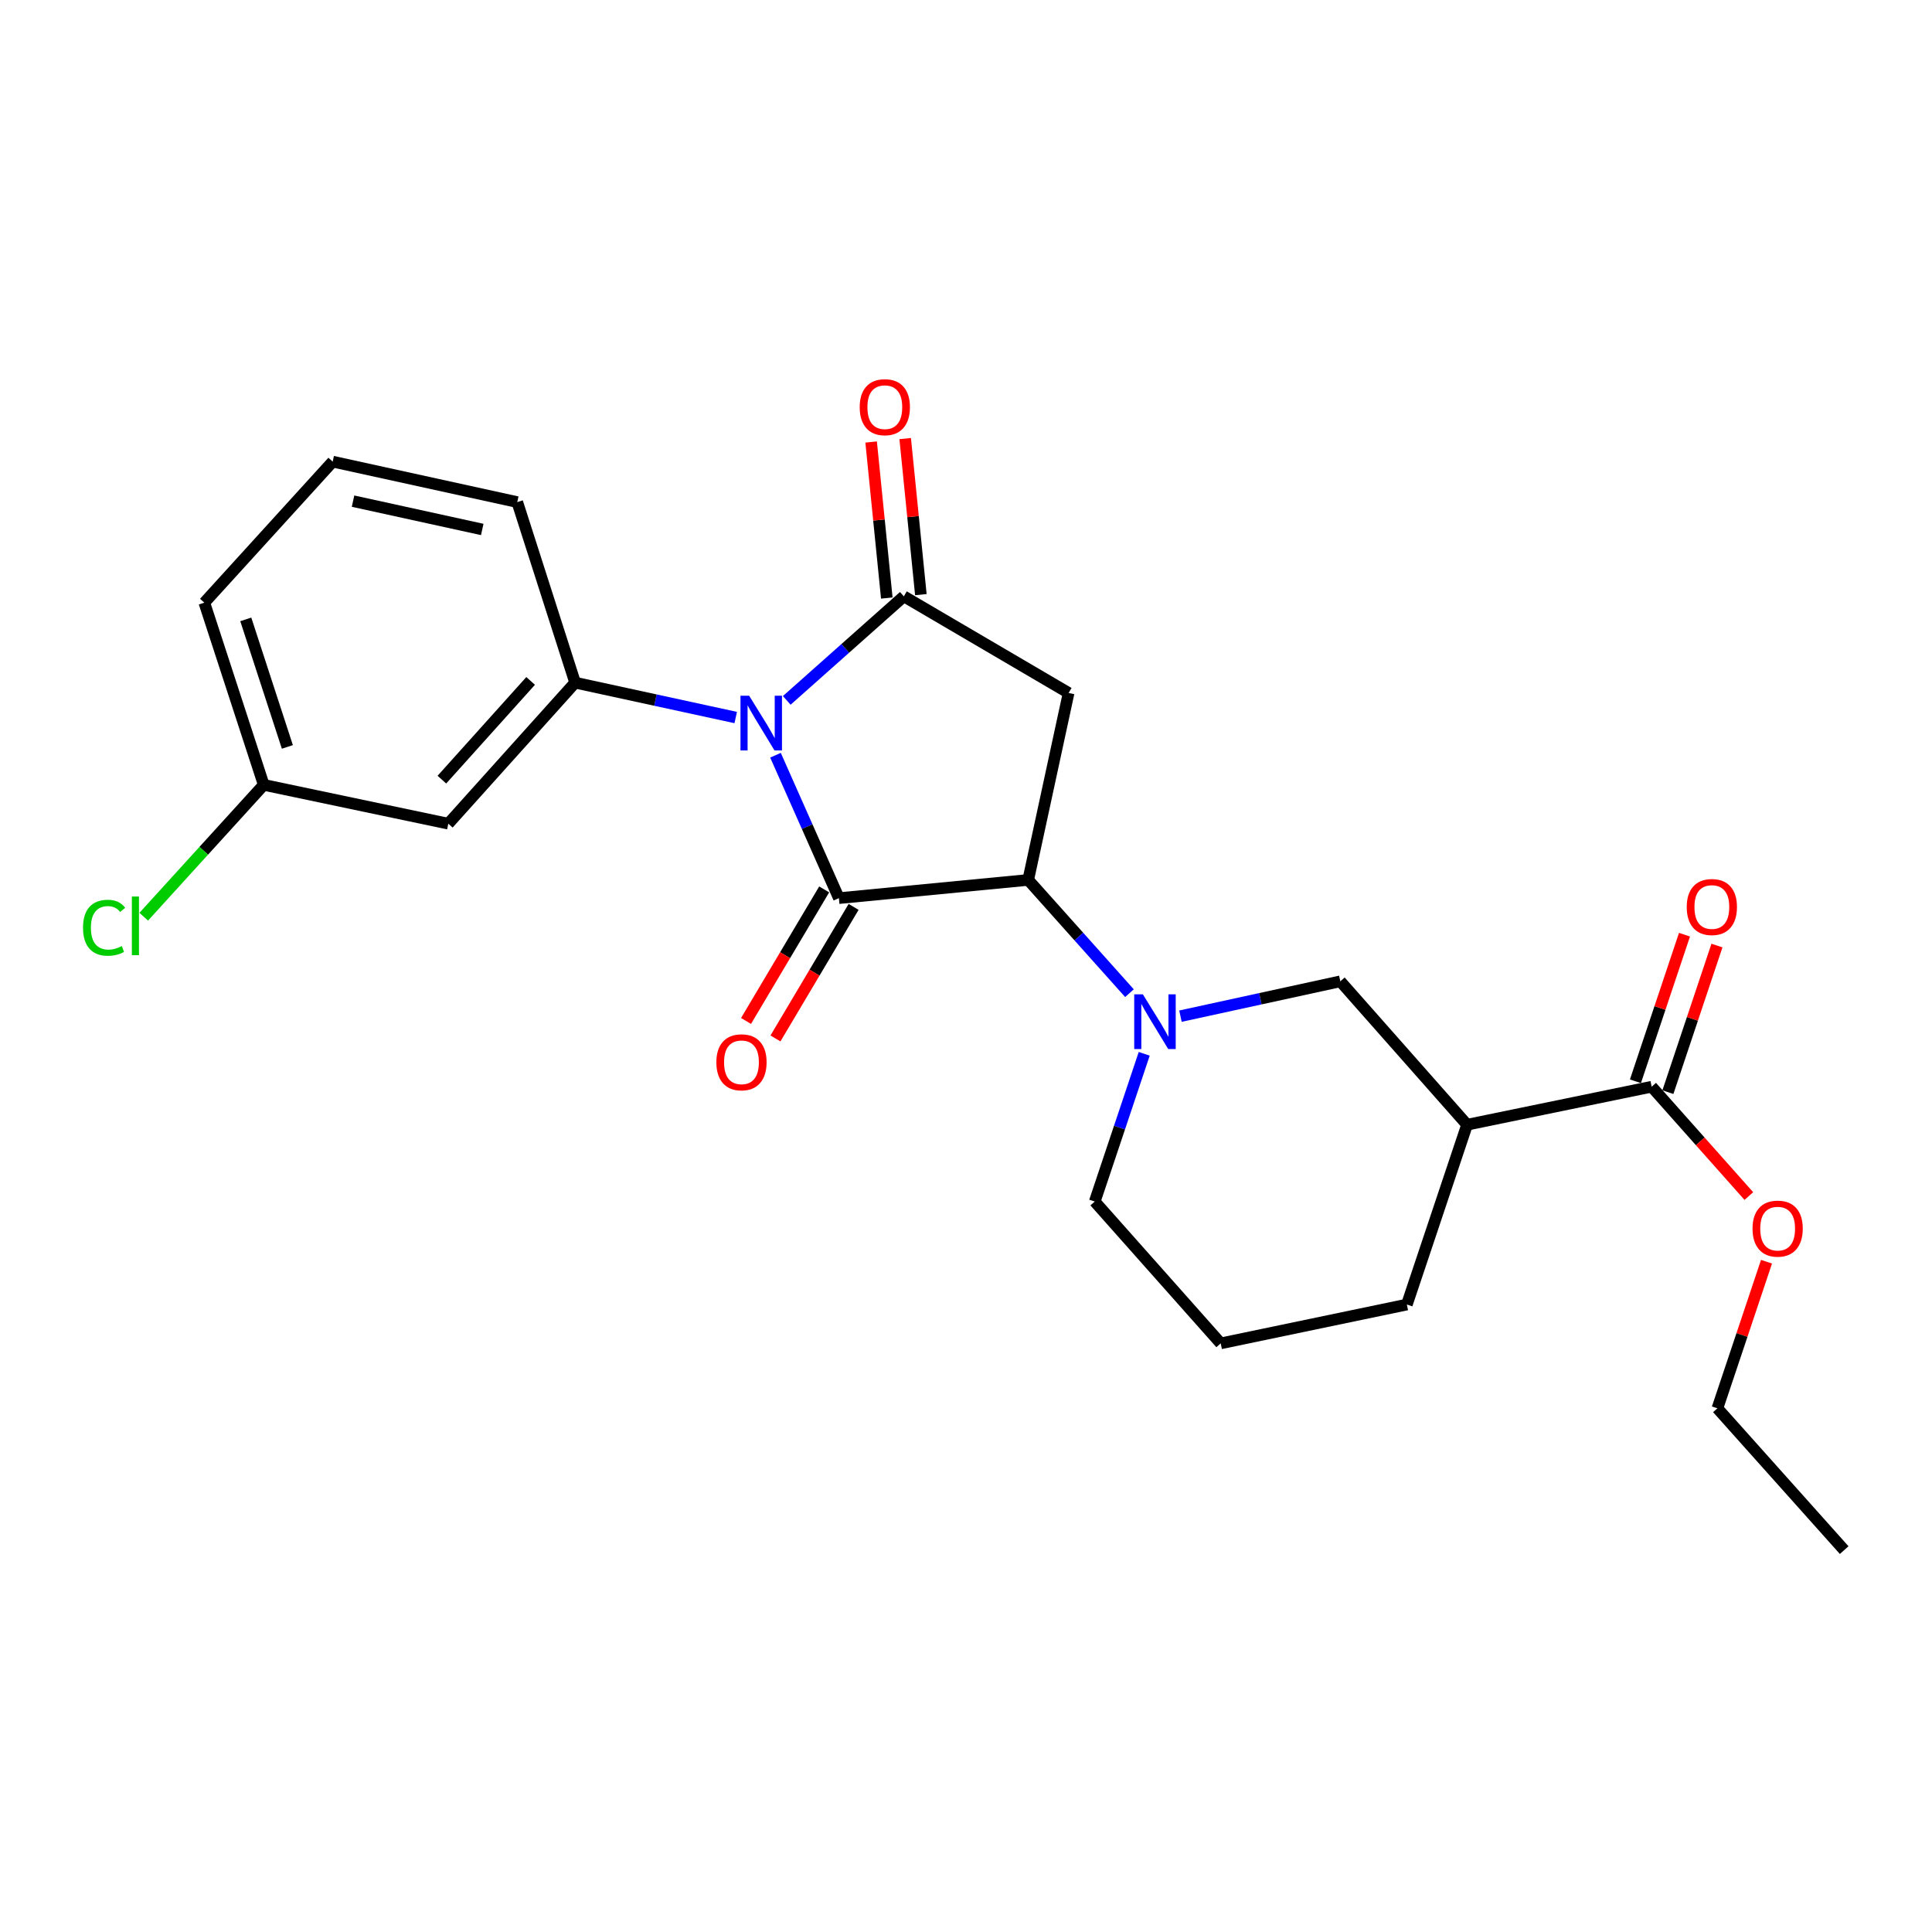 <?xml version='1.0' encoding='iso-8859-1'?>
<svg version='1.1' baseProfile='full'
              xmlns='http://www.w3.org/2000/svg'
                      xmlns:rdkit='http://www.rdkit.org/xml'
                      xmlns:xlink='http://www.w3.org/1999/xlink'
                  xml:space='preserve'
width='1000px' height='1000px' viewBox='0 0 1000 1000'>
<!-- END OF HEADER -->
<rect style='opacity:1.0;fill:#FFFFFF;stroke:none' width='1000' height='1000' x='0' y='0'> </rect>
<path class='bond-0' d='M 401.394,390.901 L 417.802,427.891' style='fill:none;fill-rule:evenodd;stroke:#0000FF;stroke-width:6px;stroke-linecap:butt;stroke-linejoin:miter;stroke-opacity:1' />
<path class='bond-0' d='M 417.802,427.891 L 434.209,464.881' style='fill:none;fill-rule:evenodd;stroke:#000000;stroke-width:6px;stroke-linecap:butt;stroke-linejoin:miter;stroke-opacity:1' />
<path class='bond-1' d='M 407.222,362.523 L 437.522,335.593' style='fill:none;fill-rule:evenodd;stroke:#0000FF;stroke-width:6px;stroke-linecap:butt;stroke-linejoin:miter;stroke-opacity:1' />
<path class='bond-1' d='M 437.522,335.593 L 467.821,308.663' style='fill:none;fill-rule:evenodd;stroke:#000000;stroke-width:6px;stroke-linecap:butt;stroke-linejoin:miter;stroke-opacity:1' />
<path class='bond-5' d='M 380.809,371.394 L 339.243,362.366' style='fill:none;fill-rule:evenodd;stroke:#0000FF;stroke-width:6px;stroke-linecap:butt;stroke-linejoin:miter;stroke-opacity:1' />
<path class='bond-5' d='M 339.243,362.366 L 297.676,353.338' style='fill:none;fill-rule:evenodd;stroke:#000000;stroke-width:6px;stroke-linecap:butt;stroke-linejoin:miter;stroke-opacity:1' />
<path class='bond-2' d='M 434.209,464.881 L 532.2,455.452' style='fill:none;fill-rule:evenodd;stroke:#000000;stroke-width:6px;stroke-linecap:butt;stroke-linejoin:miter;stroke-opacity:1' />
<path class='bond-10' d='M 426.594,460.357 L 406.369,494.403' style='fill:none;fill-rule:evenodd;stroke:#000000;stroke-width:6px;stroke-linecap:butt;stroke-linejoin:miter;stroke-opacity:1' />
<path class='bond-10' d='M 406.369,494.403 L 386.144,528.449' style='fill:none;fill-rule:evenodd;stroke:#FF0000;stroke-width:6px;stroke-linecap:butt;stroke-linejoin:miter;stroke-opacity:1' />
<path class='bond-10' d='M 441.825,469.405 L 421.6,503.451' style='fill:none;fill-rule:evenodd;stroke:#000000;stroke-width:6px;stroke-linecap:butt;stroke-linejoin:miter;stroke-opacity:1' />
<path class='bond-10' d='M 421.6,503.451 L 401.376,537.497' style='fill:none;fill-rule:evenodd;stroke:#FF0000;stroke-width:6px;stroke-linecap:butt;stroke-linejoin:miter;stroke-opacity:1' />
<path class='bond-3' d='M 467.821,308.663 L 553.115,358.672' style='fill:none;fill-rule:evenodd;stroke:#000000;stroke-width:6px;stroke-linecap:butt;stroke-linejoin:miter;stroke-opacity:1' />
<path class='bond-11' d='M 476.635,307.778 L 472.579,267.394' style='fill:none;fill-rule:evenodd;stroke:#000000;stroke-width:6px;stroke-linecap:butt;stroke-linejoin:miter;stroke-opacity:1' />
<path class='bond-11' d='M 472.579,267.394 L 468.522,227.009' style='fill:none;fill-rule:evenodd;stroke:#FF0000;stroke-width:6px;stroke-linecap:butt;stroke-linejoin:miter;stroke-opacity:1' />
<path class='bond-11' d='M 459.007,309.548 L 454.951,269.164' style='fill:none;fill-rule:evenodd;stroke:#000000;stroke-width:6px;stroke-linecap:butt;stroke-linejoin:miter;stroke-opacity:1' />
<path class='bond-11' d='M 454.951,269.164 L 450.895,228.78' style='fill:none;fill-rule:evenodd;stroke:#FF0000;stroke-width:6px;stroke-linecap:butt;stroke-linejoin:miter;stroke-opacity:1' />
<path class='bond-4' d='M 532.2,455.452 L 558.404,484.762' style='fill:none;fill-rule:evenodd;stroke:#000000;stroke-width:6px;stroke-linecap:butt;stroke-linejoin:miter;stroke-opacity:1' />
<path class='bond-4' d='M 558.404,484.762 L 584.608,514.071' style='fill:none;fill-rule:evenodd;stroke:#0000FF;stroke-width:6px;stroke-linecap:butt;stroke-linejoin:miter;stroke-opacity:1' />
<path class='bond-24' d='M 532.2,455.452 L 553.115,358.672' style='fill:none;fill-rule:evenodd;stroke:#000000;stroke-width:6px;stroke-linecap:butt;stroke-linejoin:miter;stroke-opacity:1' />
<path class='bond-7' d='M 611.004,525.962 L 652.378,516.947' style='fill:none;fill-rule:evenodd;stroke:#0000FF;stroke-width:6px;stroke-linecap:butt;stroke-linejoin:miter;stroke-opacity:1' />
<path class='bond-7' d='M 652.378,516.947 L 693.752,507.932' style='fill:none;fill-rule:evenodd;stroke:#000000;stroke-width:6px;stroke-linecap:butt;stroke-linejoin:miter;stroke-opacity:1' />
<path class='bond-14' d='M 592.245,545.451 L 579.442,583.683' style='fill:none;fill-rule:evenodd;stroke:#0000FF;stroke-width:6px;stroke-linecap:butt;stroke-linejoin:miter;stroke-opacity:1' />
<path class='bond-14' d='M 579.442,583.683 L 566.638,621.916' style='fill:none;fill-rule:evenodd;stroke:#000000;stroke-width:6px;stroke-linecap:butt;stroke-linejoin:miter;stroke-opacity:1' />
<path class='bond-9' d='M 297.676,353.338 L 232.047,426.338' style='fill:none;fill-rule:evenodd;stroke:#000000;stroke-width:6px;stroke-linecap:butt;stroke-linejoin:miter;stroke-opacity:1' />
<path class='bond-9' d='M 274.657,352.443 L 228.717,403.544' style='fill:none;fill-rule:evenodd;stroke:#000000;stroke-width:6px;stroke-linecap:butt;stroke-linejoin:miter;stroke-opacity:1' />
<path class='bond-16' d='M 297.676,353.338 L 267.736,259.884' style='fill:none;fill-rule:evenodd;stroke:#000000;stroke-width:6px;stroke-linecap:butt;stroke-linejoin:miter;stroke-opacity:1' />
<path class='bond-6' d='M 759.352,582.153 L 693.752,507.932' style='fill:none;fill-rule:evenodd;stroke:#000000;stroke-width:6px;stroke-linecap:butt;stroke-linejoin:miter;stroke-opacity:1' />
<path class='bond-8' d='M 759.352,582.153 L 854.901,562.478' style='fill:none;fill-rule:evenodd;stroke:#000000;stroke-width:6px;stroke-linecap:butt;stroke-linejoin:miter;stroke-opacity:1' />
<path class='bond-26' d='M 759.352,582.153 L 728.191,675.232' style='fill:none;fill-rule:evenodd;stroke:#000000;stroke-width:6px;stroke-linecap:butt;stroke-linejoin:miter;stroke-opacity:1' />
<path class='bond-12' d='M 863.302,565.289 L 875.997,527.351' style='fill:none;fill-rule:evenodd;stroke:#000000;stroke-width:6px;stroke-linecap:butt;stroke-linejoin:miter;stroke-opacity:1' />
<path class='bond-12' d='M 875.997,527.351 L 888.692,489.414' style='fill:none;fill-rule:evenodd;stroke:#FF0000;stroke-width:6px;stroke-linecap:butt;stroke-linejoin:miter;stroke-opacity:1' />
<path class='bond-12' d='M 846.501,559.667 L 859.196,521.729' style='fill:none;fill-rule:evenodd;stroke:#000000;stroke-width:6px;stroke-linecap:butt;stroke-linejoin:miter;stroke-opacity:1' />
<path class='bond-12' d='M 859.196,521.729 L 871.892,483.792' style='fill:none;fill-rule:evenodd;stroke:#FF0000;stroke-width:6px;stroke-linecap:butt;stroke-linejoin:miter;stroke-opacity:1' />
<path class='bond-15' d='M 854.901,562.478 L 880.051,590.778' style='fill:none;fill-rule:evenodd;stroke:#000000;stroke-width:6px;stroke-linecap:butt;stroke-linejoin:miter;stroke-opacity:1' />
<path class='bond-15' d='M 880.051,590.778 L 905.201,619.079' style='fill:none;fill-rule:evenodd;stroke:#FF0000;stroke-width:6px;stroke-linecap:butt;stroke-linejoin:miter;stroke-opacity:1' />
<path class='bond-13' d='M 232.047,426.338 L 136.508,406.24' style='fill:none;fill-rule:evenodd;stroke:#000000;stroke-width:6px;stroke-linecap:butt;stroke-linejoin:miter;stroke-opacity:1' />
<path class='bond-17' d='M 136.508,406.24 L 105.453,440.365' style='fill:none;fill-rule:evenodd;stroke:#000000;stroke-width:6px;stroke-linecap:butt;stroke-linejoin:miter;stroke-opacity:1' />
<path class='bond-17' d='M 105.453,440.365 L 74.398,474.489' style='fill:none;fill-rule:evenodd;stroke:#00CC00;stroke-width:6px;stroke-linecap:butt;stroke-linejoin:miter;stroke-opacity:1' />
<path class='bond-25' d='M 136.508,406.24 L 105.76,311.941' style='fill:none;fill-rule:evenodd;stroke:#000000;stroke-width:6px;stroke-linecap:butt;stroke-linejoin:miter;stroke-opacity:1' />
<path class='bond-25' d='M 148.739,386.603 L 127.216,320.594' style='fill:none;fill-rule:evenodd;stroke:#000000;stroke-width:6px;stroke-linecap:butt;stroke-linejoin:miter;stroke-opacity:1' />
<path class='bond-19' d='M 566.638,621.916 L 631.834,695.33' style='fill:none;fill-rule:evenodd;stroke:#000000;stroke-width:6px;stroke-linecap:butt;stroke-linejoin:miter;stroke-opacity:1' />
<path class='bond-22' d='M 914.341,653.067 L 901.634,691.004' style='fill:none;fill-rule:evenodd;stroke:#FF0000;stroke-width:6px;stroke-linecap:butt;stroke-linejoin:miter;stroke-opacity:1' />
<path class='bond-22' d='M 901.634,691.004 L 888.926,728.942' style='fill:none;fill-rule:evenodd;stroke:#000000;stroke-width:6px;stroke-linecap:butt;stroke-linejoin:miter;stroke-opacity:1' />
<path class='bond-20' d='M 267.736,259.884 L 172.196,238.94' style='fill:none;fill-rule:evenodd;stroke:#000000;stroke-width:6px;stroke-linecap:butt;stroke-linejoin:miter;stroke-opacity:1' />
<path class='bond-20' d='M 249.611,274.048 L 182.733,259.387' style='fill:none;fill-rule:evenodd;stroke:#000000;stroke-width:6px;stroke-linecap:butt;stroke-linejoin:miter;stroke-opacity:1' />
<path class='bond-18' d='M 728.191,675.232 L 631.834,695.33' style='fill:none;fill-rule:evenodd;stroke:#000000;stroke-width:6px;stroke-linecap:butt;stroke-linejoin:miter;stroke-opacity:1' />
<path class='bond-21' d='M 172.196,238.94 L 105.76,311.941' style='fill:none;fill-rule:evenodd;stroke:#000000;stroke-width:6px;stroke-linecap:butt;stroke-linejoin:miter;stroke-opacity:1' />
<path class='bond-23' d='M 888.926,728.942 L 954.545,802.336' style='fill:none;fill-rule:evenodd;stroke:#000000;stroke-width:6px;stroke-linecap:butt;stroke-linejoin:miter;stroke-opacity:1' />
<path  class='atom-0' d='M 387.753 360.103
L 397.033 375.103
Q 397.953 376.583, 399.433 379.263
Q 400.913 381.943, 400.993 382.103
L 400.993 360.103
L 404.753 360.103
L 404.753 388.423
L 400.873 388.423
L 390.913 372.023
Q 389.753 370.103, 388.513 367.903
Q 387.313 365.703, 386.953 365.023
L 386.953 388.423
L 383.273 388.423
L 383.273 360.103
L 387.753 360.103
' fill='#0000FF'/>
<path  class='atom-5' d='M 591.549 514.677
L 600.829 529.677
Q 601.749 531.157, 603.229 533.837
Q 604.709 536.517, 604.789 536.677
L 604.789 514.677
L 608.549 514.677
L 608.549 542.997
L 604.669 542.997
L 594.709 526.597
Q 593.549 524.677, 592.309 522.477
Q 591.109 520.277, 590.749 519.597
L 590.749 542.997
L 587.069 542.997
L 587.069 514.677
L 591.549 514.677
' fill='#0000FF'/>
<path  class='atom-11' d='M 370.787 549.842
Q 370.787 543.042, 374.147 539.242
Q 377.507 535.442, 383.787 535.442
Q 390.067 535.442, 393.427 539.242
Q 396.787 543.042, 396.787 549.842
Q 396.787 556.722, 393.387 560.642
Q 389.987 564.522, 383.787 564.522
Q 377.547 564.522, 374.147 560.642
Q 370.787 556.762, 370.787 549.842
M 383.787 561.322
Q 388.107 561.322, 390.427 558.442
Q 392.787 555.522, 392.787 549.842
Q 392.787 544.282, 390.427 541.482
Q 388.107 538.642, 383.787 538.642
Q 379.467 538.642, 377.107 541.442
Q 374.787 544.242, 374.787 549.842
Q 374.787 555.562, 377.107 558.442
Q 379.467 561.322, 383.787 561.322
' fill='#FF0000'/>
<path  class='atom-12' d='M 444.979 210.753
Q 444.979 203.953, 448.339 200.153
Q 451.699 196.353, 457.979 196.353
Q 464.259 196.353, 467.619 200.153
Q 470.979 203.953, 470.979 210.753
Q 470.979 217.633, 467.579 221.553
Q 464.179 225.433, 457.979 225.433
Q 451.739 225.433, 448.339 221.553
Q 444.979 217.673, 444.979 210.753
M 457.979 222.233
Q 462.299 222.233, 464.619 219.353
Q 466.979 216.433, 466.979 210.753
Q 466.979 205.193, 464.619 202.393
Q 462.299 199.553, 457.979 199.553
Q 453.659 199.553, 451.299 202.353
Q 448.979 205.153, 448.979 210.753
Q 448.979 216.473, 451.299 219.353
Q 453.659 222.233, 457.979 222.233
' fill='#FF0000'/>
<path  class='atom-13' d='M 873.052 469.469
Q 873.052 462.669, 876.412 458.869
Q 879.772 455.069, 886.052 455.069
Q 892.332 455.069, 895.692 458.869
Q 899.052 462.669, 899.052 469.469
Q 899.052 476.349, 895.652 480.269
Q 892.252 484.149, 886.052 484.149
Q 879.812 484.149, 876.412 480.269
Q 873.052 476.389, 873.052 469.469
M 886.052 480.949
Q 890.372 480.949, 892.692 478.069
Q 895.052 475.149, 895.052 469.469
Q 895.052 463.909, 892.692 461.109
Q 890.372 458.269, 886.052 458.269
Q 881.732 458.269, 879.372 461.069
Q 877.052 463.869, 877.052 469.469
Q 877.052 475.189, 879.372 478.069
Q 881.732 480.949, 886.052 480.949
' fill='#FF0000'/>
<path  class='atom-16' d='M 907.107 635.933
Q 907.107 629.133, 910.467 625.333
Q 913.827 621.533, 920.107 621.533
Q 926.387 621.533, 929.747 625.333
Q 933.107 629.133, 933.107 635.933
Q 933.107 642.813, 929.707 646.733
Q 926.307 650.613, 920.107 650.613
Q 913.867 650.613, 910.467 646.733
Q 907.107 642.853, 907.107 635.933
M 920.107 647.413
Q 924.427 647.413, 926.747 644.533
Q 929.107 641.613, 929.107 635.933
Q 929.107 630.373, 926.747 627.573
Q 924.427 624.733, 920.107 624.733
Q 915.787 624.733, 913.427 627.533
Q 911.107 630.333, 911.107 635.933
Q 911.107 641.653, 913.427 644.533
Q 915.787 647.413, 920.107 647.413
' fill='#FF0000'/>
<path  class='atom-18' d='M 42.971 480.201
Q 42.971 473.161, 46.251 469.481
Q 49.571 465.761, 55.851 465.761
Q 61.691 465.761, 64.811 469.881
L 62.171 472.041
Q 59.891 469.041, 55.851 469.041
Q 51.571 469.041, 49.291 471.921
Q 47.051 474.761, 47.051 480.201
Q 47.051 485.801, 49.371 488.681
Q 51.731 491.561, 56.291 491.561
Q 59.411 491.561, 63.051 489.681
L 64.171 492.681
Q 62.691 493.641, 60.451 494.201
Q 58.211 494.761, 55.731 494.761
Q 49.571 494.761, 46.251 491.001
Q 42.971 487.241, 42.971 480.201
' fill='#00CC00'/>
<path  class='atom-18' d='M 68.251 464.041
L 71.931 464.041
L 71.931 494.401
L 68.251 494.401
L 68.251 464.041
' fill='#00CC00'/>
</svg>
